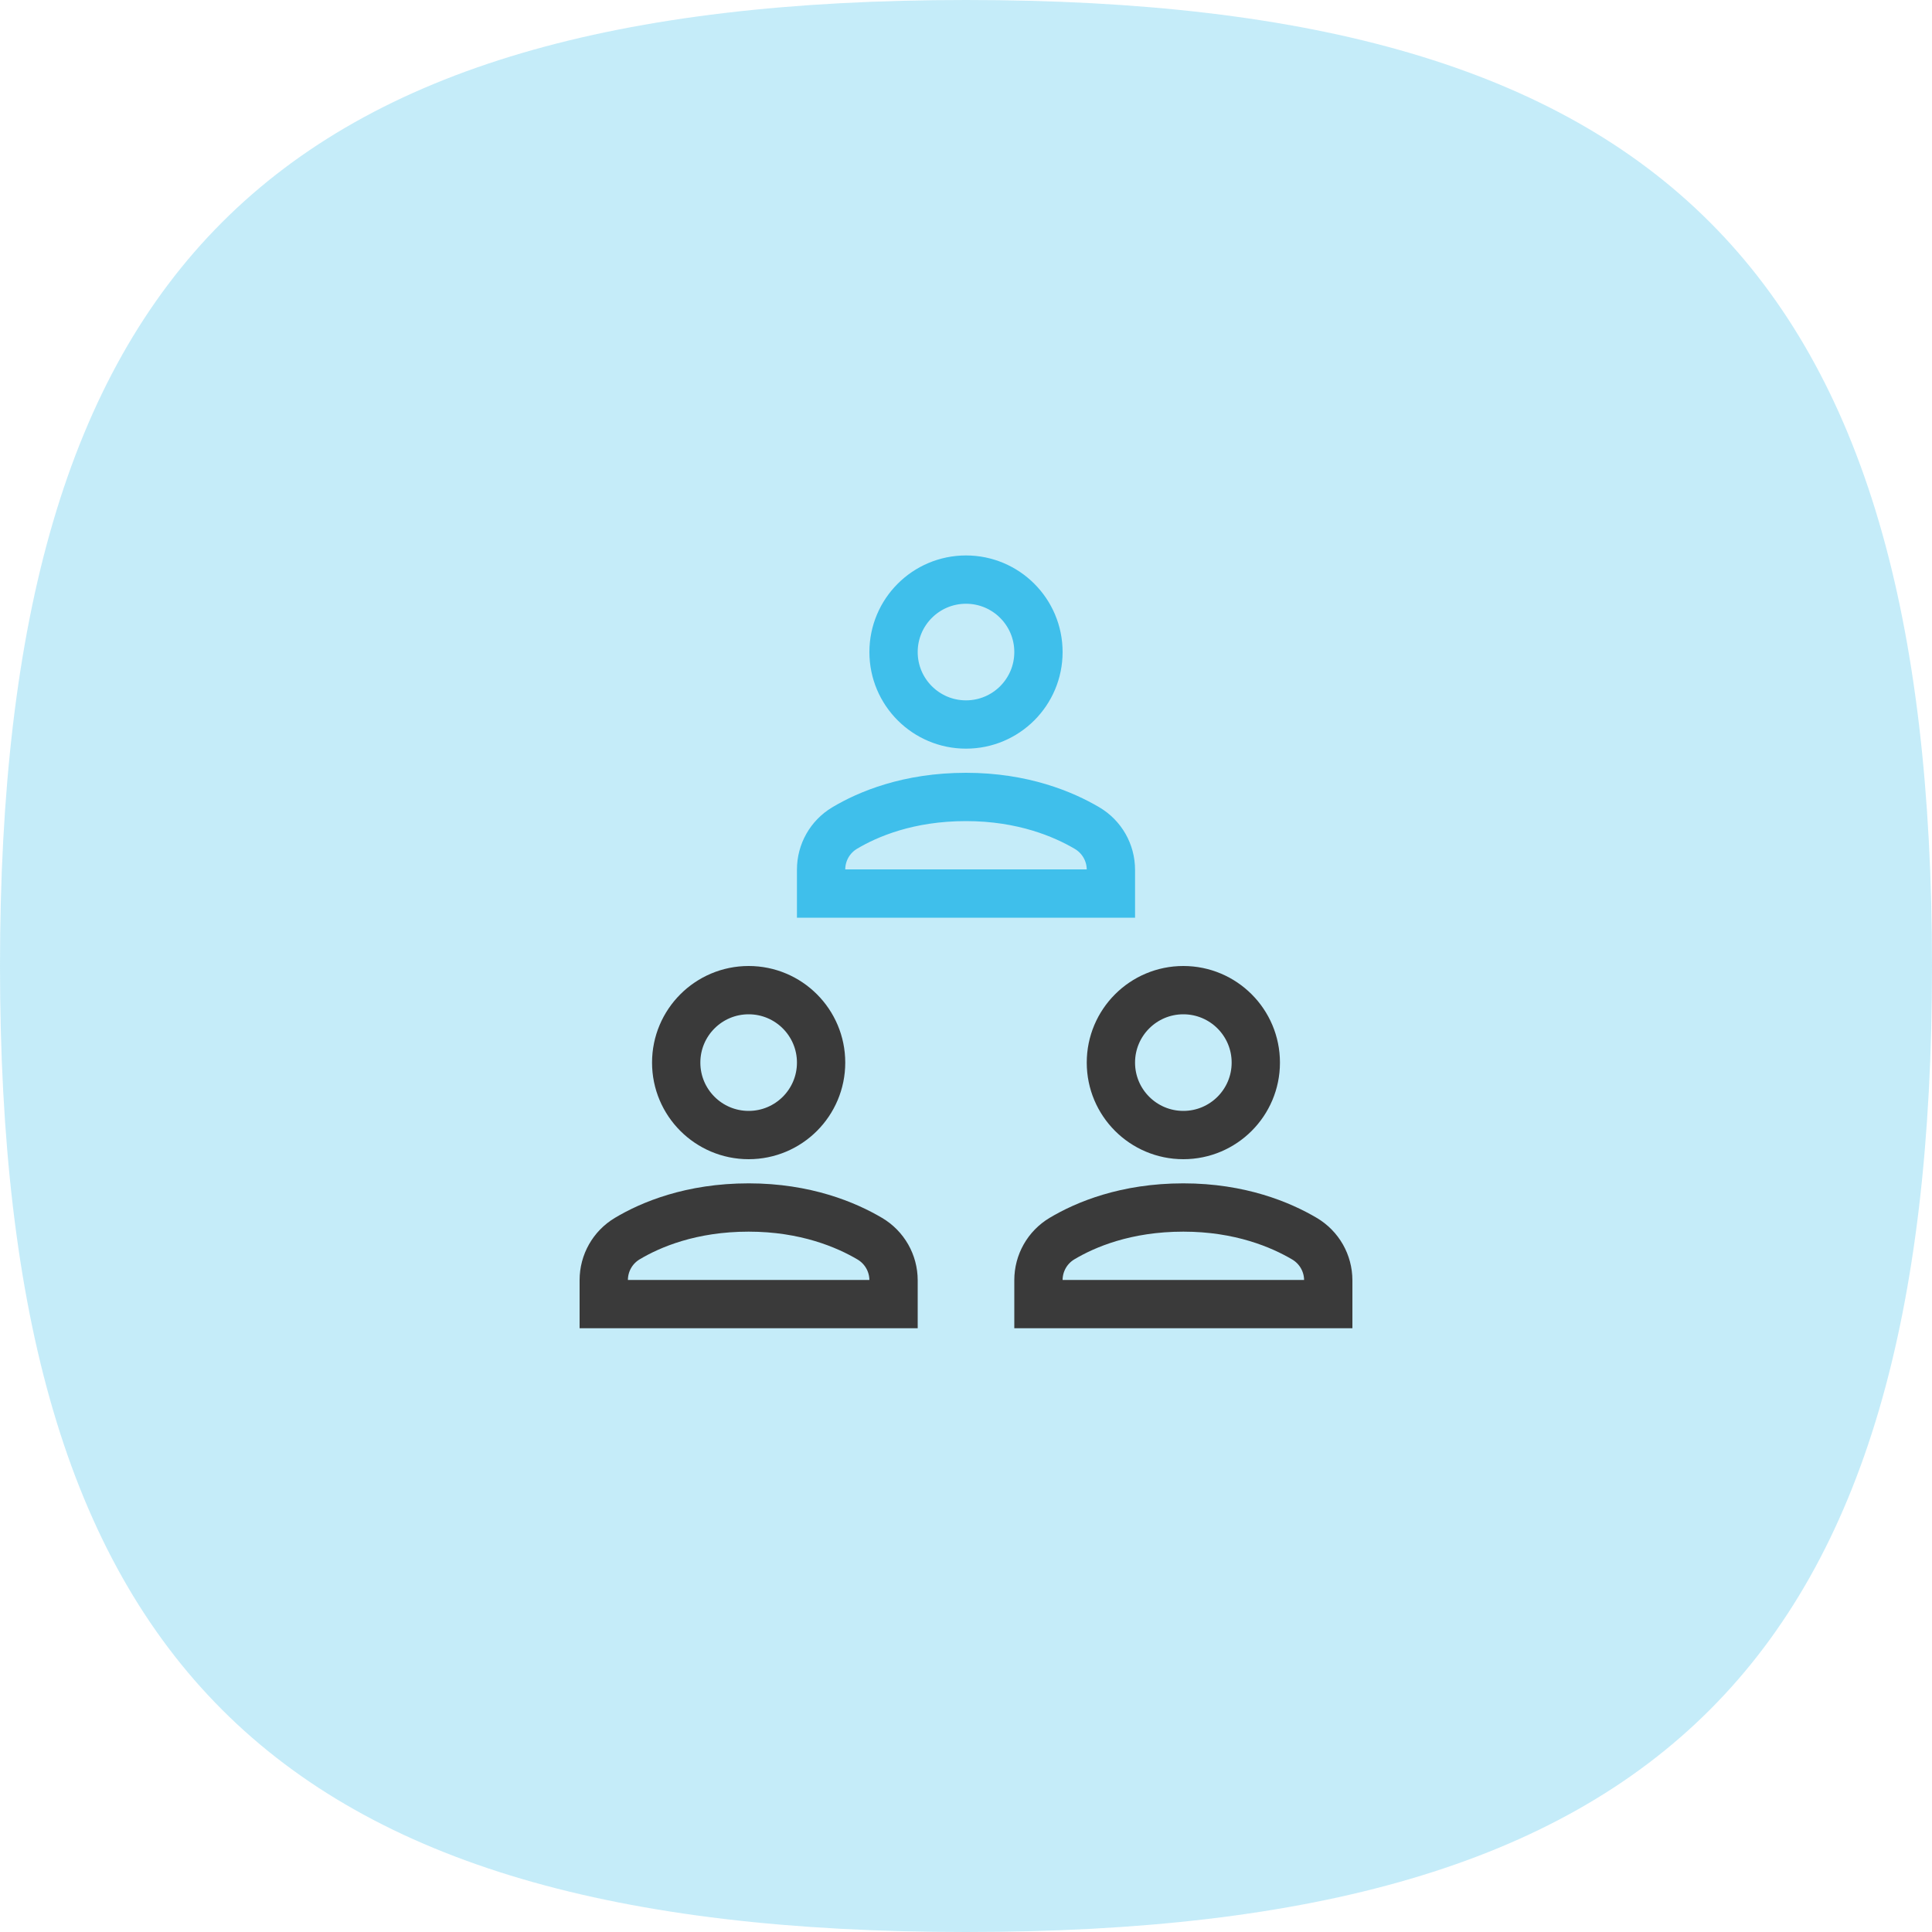 <?xml version="1.0" encoding="UTF-8"?> <svg xmlns="http://www.w3.org/2000/svg" width="80" height="80" viewBox="0 0 80 80" fill="none"><path d="M40 0C68.8 0 80 11.2 80 40C80 68.8 68.8 80 40 80C11.2 80 0 68.8 0 40C0 11.2 11.2 0 40 0Z" fill="#3FBFEB" fill-opacity="0.3"></path><path d="M49 47C50.657 47 52 45.657 52 44C52 42.343 50.657 41 49 41C47.343 41 46 42.343 46 44C46 45.657 47.343 47 49 47Z" stroke="#3A3A3A" stroke-width="2" stroke-miterlimit="10" stroke-linecap="square"></path><path d="M31 47C32.657 47 34 45.657 34 44C34 42.343 32.657 41 31 41C29.343 41 28 42.343 28 44C28 45.657 29.343 47 31 47Z" stroke="#3A3A3A" stroke-width="2" stroke-miterlimit="10" stroke-linecap="square"></path><path d="M46 37V36.017C46 35.307 45.628 34.654 45.017 34.292C44.044 33.717 42.358 33 40 33C37.612 33 35.936 33.713 34.974 34.288C34.368 34.65 34 35.301 34 36.007V37H46Z" stroke="#3FBFEB" stroke-width="2" stroke-miterlimit="10" stroke-linecap="square"></path><path d="M37 54V53.017C37 52.307 36.628 51.654 36.017 51.292C35.044 50.717 33.358 50 31 50C28.612 50 26.936 50.713 25.974 51.288C25.368 51.65 25 52.301 25 53.007V54H37Z" stroke="#3A3A3A" stroke-width="2" stroke-miterlimit="10" stroke-linecap="square"></path><path d="M55 54V53.017C55 52.307 54.628 51.654 54.017 51.292C53.044 50.717 51.358 50 49 50C46.612 50 44.936 50.713 43.974 51.288C43.368 51.65 43 52.301 43 53.007V54H55Z" stroke="#3A3A3A" stroke-width="2" stroke-miterlimit="10" stroke-linecap="square"></path><path d="M40 30C41.657 30 43 28.657 43 27C43 25.343 41.657 24 40 24C38.343 24 37 25.343 37 27C37 28.657 38.343 30 40 30Z" stroke="#3FBFEB" stroke-width="2" stroke-miterlimit="10" stroke-linecap="square"></path></svg> 